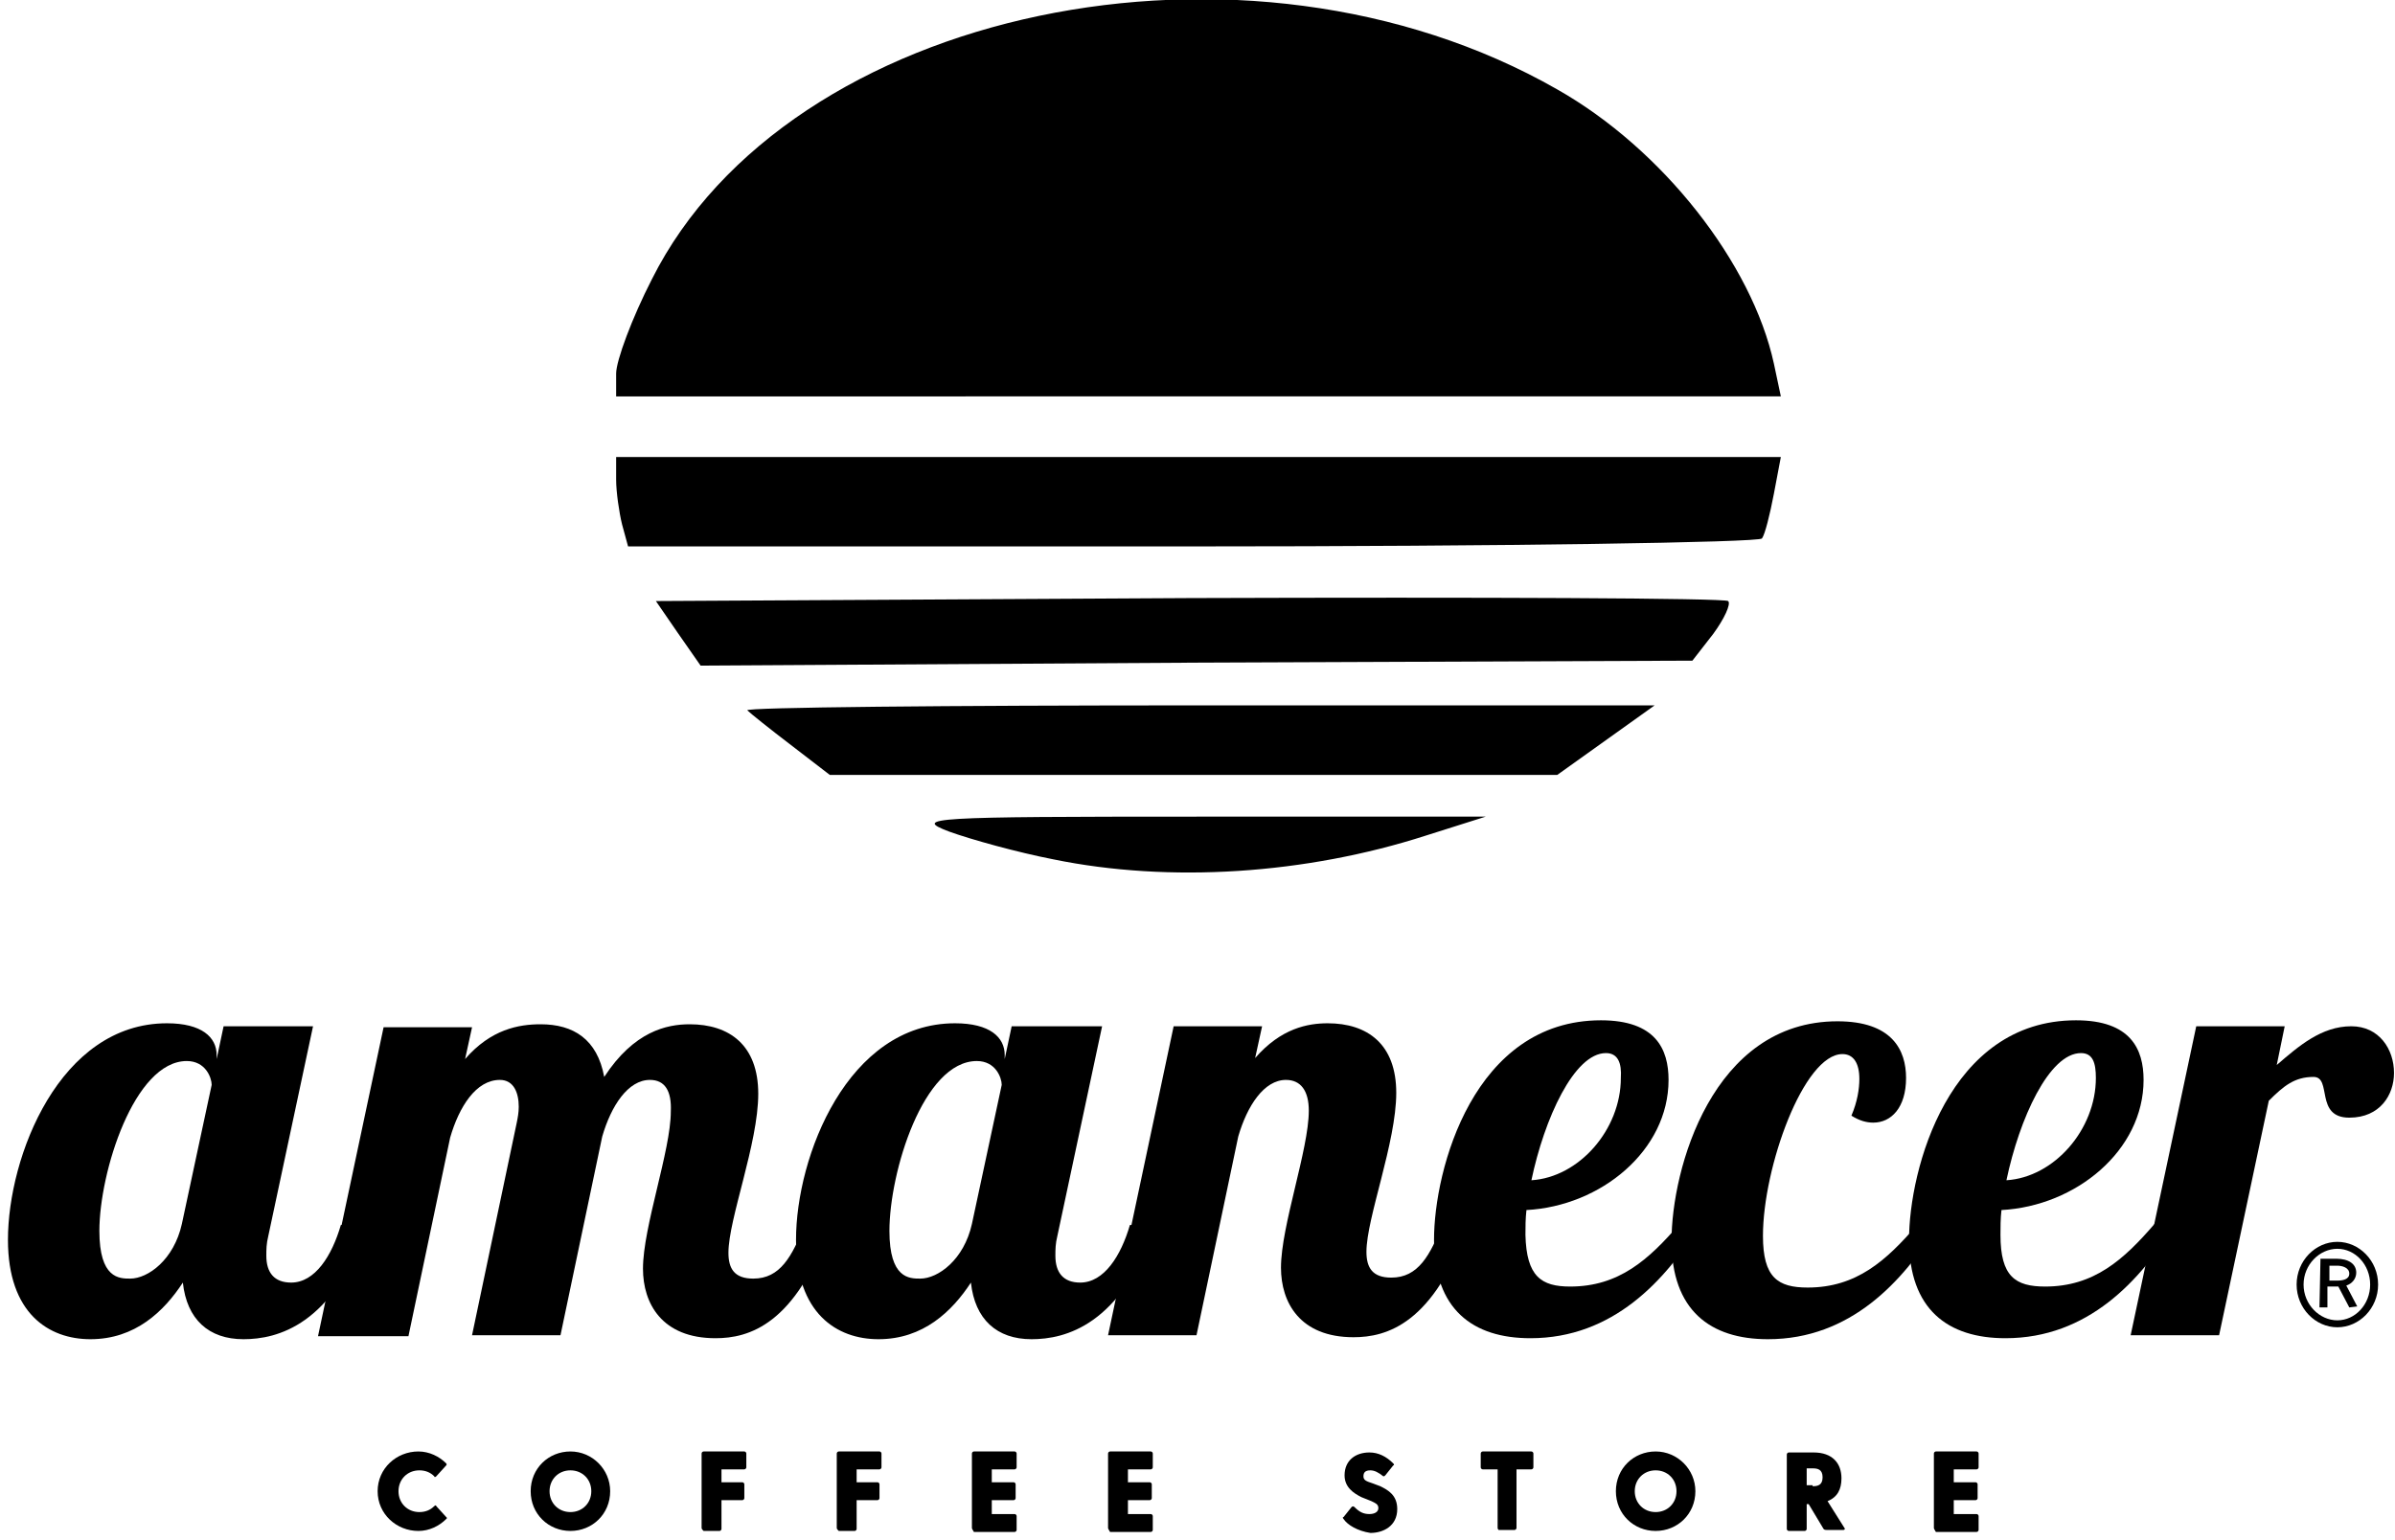 <svg xml:space="preserve" style="enable-background:new 0 0 241 155;" viewBox="0 0 241 155" y="0px" x="0px" xmlns:xlink="http://www.w3.org/1999/xlink" xmlns="http://www.w3.org/2000/svg" id="Capa_1" version="1.1">
<style type="text/css">
	.st0{enable-background:new    ;}
</style>
<path d="M106,86.5c-3.6-0.7-8.3-2-10.5-2.8c-3.7-1.4-1.9-1.5,25-1.5h29l-6,1.9C131.4,88,117.7,88.9,106,86.5 M79.6,75
	c-2.1-1.6-4.1-3.2-4.4-3.5S95.3,71,120.6,71h45.9l-4.9,3.5l-4.9,3.5h-36.6H83.5L79.6,75 M68.2,63.7L66,60.5l53.7-0.3
	c29.5-0.1,53.9,0,54.2,0.3c0.3,0.3-0.4,1.8-1.5,3.3l-2.1,2.7l-49.9,0.2L70.5,67L68.2,63.7 M62.6,52.8c-0.3-1.2-0.6-3.3-0.6-4.5V46
	h58.6h58.6l-0.7,3.7c-0.4,2.1-0.9,4.1-1.2,4.5S151.3,55,120,55H63.2L62.6,52.8 M62,37.6c0-1.3,1.6-5.6,3.6-9.5
	C79.3,0.8,125.4-8.9,156.7,9c10.6,6,19.6,17.5,21.8,27.6l0.7,3.3h-58.6H62V37.6z"></path>
<g class="st0">
	<path d="M31.5,103.3L27,124.4c-0.2,0.8-0.2,1.4-0.2,2c0,1.7,0.8,2.7,2.5,2.7c2.4,0,4.1-2.7,5-5.8H37c-3.5,10.1-9.1,11.5-12.5,11.5
		c-3.5,0-5.7-2-6.1-5.7c-1.9,2.9-4.8,5.7-9.3,5.7c-4.2,0-8.3-2.6-8.3-10c0-8.4,5.2-21.8,16-21.8c3.5,0,5,1.4,5,3.2v0.4l0.7-3.3H31.5
		z M10,123.9c0,4.8,2,4.8,3.1,4.8c1.8,0,4.4-1.9,5.2-5.5l3-14c0-0.7-0.6-2.4-2.5-2.4C13.5,106.8,10,118,10,123.9z"></path>
	<path d="M65.4,108.7c-2.2,0-3.9,2.6-4.8,5.7l-4.2,20h-8.9l4.5-21.4c0.1-0.5,0.2-1,0.2-1.6c0-1.4-0.5-2.7-1.9-2.7
		c-2.4,0-4.1,2.7-5,5.8l-4.2,20H32l6.6-31.1h8.9l-0.7,3.2c2.6-3,5.4-3.5,7.6-3.5c3.3,0,5.7,1.5,6.4,5.3c3-4.6,6.3-5.3,8.6-5.3
		c4,0,6.9,2.1,6.9,7c0,5-3,12.6-3,16c0,1.6,0.6,2.6,2.5,2.6c2.7,0,3.9-2.2,5.2-5.5h2.6c-3.5,10.2-8.3,11.5-11.6,11.5
		c-5.4,0-7.3-3.5-7.3-7c0-4.2,2.8-11.9,2.8-15.8C67.6,109.8,66.9,108.7,65.4,108.7z"></path>
	<path d="M110.9,103.3l-4.5,21.1c-0.2,0.8-0.2,1.4-0.2,2c0,1.7,0.8,2.7,2.5,2.7c2.4,0,4.1-2.7,5-5.8h2.6
		c-3.5,10.1-9.1,11.5-12.5,11.5c-3.5,0-5.7-2-6.1-5.7c-1.9,2.9-4.8,5.7-9.3,5.7c-4.2,0-8.3-2.6-8.3-10c0-8.4,5.2-21.8,16-21.8
		c3.5,0,5,1.4,5,3.2v0.4l0.7-3.3H110.9z M89.5,123.9c0,4.8,2,4.8,3.1,4.8c1.8,0,4.4-1.9,5.2-5.5l3-14c0-0.7-0.6-2.4-2.5-2.4
		C92.9,106.8,89.5,118,89.5,123.9z"></path>
	<path d="M129.4,108.7c-2.2,0-3.9,2.6-4.8,5.7l-4.2,20h-8.9l6.6-31.1h8.9l-0.7,3.2c2.6-3,5.3-3.5,7.3-3.5c4,0,6.9,2.1,6.9,7
		c0,5-3,12.6-3,16c0,1.6,0.6,2.6,2.5,2.6c2.7,0,3.9-2.2,5.2-5.5h2.6c-3.5,10.2-8.3,11.5-11.6,11.5c-5.4,0-7.3-3.5-7.3-7
		c0-4.2,2.8-11.9,2.8-15.8C131.7,109.8,130.9,108.7,129.4,108.7z"></path>
	<path d="M158,129.5c4.9,0,7.9-2.7,11-6.3h2.1c-3.5,5.7-8.8,11.5-17.1,11.5c-5.8,0-9.7-2.9-9.7-9.9c0-7.1,4-22.1,16.8-22.1
		c5.5,0,6.8,2.9,6.8,6c0,7.1-6.8,12.7-14.3,13.1c-0.1,0.9-0.1,1.7-0.1,2.5C153.6,128.5,155.1,129.5,158,129.5z M161.6,106
		c-3.2,0-6.2,6.6-7.5,12.8c4.8-0.3,9-5.1,9-10.3C163.2,107,162.8,106,161.6,106z"></path>
	<path d="M187.1,108.6c0-1.6-0.6-2.5-1.7-2.5c-3.9,0-8,11.4-8,18.3c0,4.2,1.5,5.2,4.5,5.2c4.9,0,7.9-2.7,11-6.3h2.1
		c-3.5,5.7-8.8,11.5-17.1,11.5c-5.8,0-9.7-2.9-9.7-9.9c0-7.2,4.1-22.1,16.7-22.1c5.5,0,6.9,2.9,6.9,5.7c0,3-1.5,4.5-3.3,4.5
		c-0.7,0-1.4-0.2-2.2-0.7C186.9,110.9,187.1,109.6,187.1,108.6z"></path>
	<path d="M205.8,129.5c4.9,0,7.9-2.7,11-6.3h2.1c-3.5,5.7-8.8,11.5-17.1,11.5c-5.8,0-9.7-2.9-9.7-9.9c0-7.1,4-22.1,16.8-22.1
		c5.5,0,6.8,2.9,6.8,6c0,7.1-6.8,12.7-14.3,13.1c-0.1,0.9-0.1,1.7-0.1,2.5C201.3,128.5,202.8,129.5,205.8,129.5z M209.4,106
		c-3.2,0-6.2,6.6-7.5,12.8c4.8-0.3,9-5.1,9-10.3C210.9,107,210.6,106,209.4,106z"></path>
	<path d="M229.9,103.3l-0.8,3.9c2.2-1.9,4.5-3.9,7.5-3.9c2.8,0,4.3,2.3,4.3,4.7c0,2.2-1.4,4.5-4.5,4.5c-3.5,0-1.7-4.1-3.6-4.1
		s-3,0.9-4.5,2.4l-5,23.6h-8.9l6.6-31.1H229.9z"></path>
</g>
<g class="st0">
	<path d="M231.1,129.3c0-2.4,1.9-4.3,4.1-4.3s4.1,1.9,4.1,4.3c0,2.4-1.9,4.3-4.1,4.3S231.1,131.7,231.1,129.3z M235.2,132.9
		c1.8,0,3.3-1.6,3.3-3.6s-1.5-3.6-3.3-3.6c-1.8,0-3.4,1.6-3.4,3.6S233.4,132.9,235.2,132.9z M233.5,126.7h1.6c1.2,0,2,0.5,2,1.4
		c0,0.6-0.4,1.1-1,1.3l1.1,2.1l-0.8,0.1l-1.1-2.1h-1.1v2.1h-0.8L233.5,126.7z M234.3,128.9h0.9c0.5,0,1.2-0.1,1.2-0.7
		c0-0.6-0.7-0.8-1.2-0.8h-0.8V128.9z"></path>
</g>
<g class="st0">
	<path d="M38,150.1c0-2.3,1.9-4,4.1-4c1.1,0,2.1,0.5,2.8,1.2c0.1,0.1,0,0.2,0,0.2l-1,1.1c-0.1,0.1-0.2,0.1-0.2,0
		c-0.4-0.4-0.9-0.6-1.5-0.6c-1.2,0-2.1,0.9-2.1,2.1s0.9,2.1,2.1,2.1c0.6,0,1.1-0.2,1.5-0.6c0.1-0.1,0.2-0.1,0.2,0l1,1.1
		c0.1,0.1,0.1,0.1,0,0.2c-0.7,0.7-1.7,1.2-2.8,1.2C39.9,154.1,38,152.4,38,150.1z"></path>
	<path d="M53.4,150.1c0-2.3,1.8-4,4-4c2.2,0,4,1.8,4,4c0,2.3-1.8,4-4,4C55.2,154.1,53.4,152.4,53.4,150.1z M57.4,152.2
		c1.2,0,2.1-0.9,2.1-2.1c0-1.2-0.9-2.1-2.1-2.1s-2.1,0.9-2.1,2.1C55.3,151.3,56.2,152.2,57.4,152.2z"></path>
	<path d="M70.6,153.8v-7.5c0-0.1,0.1-0.2,0.2-0.2h4.1c0.1,0,0.2,0.1,0.2,0.2v1.4c0,0.1-0.1,0.2-0.2,0.2h-2.3v1.3h2.1
		c0.1,0,0.2,0.1,0.2,0.2v1.4c0,0.1-0.1,0.2-0.2,0.2h-2.1v2.9c0,0.1-0.1,0.2-0.2,0.2h-1.6C70.7,154,70.6,153.9,70.6,153.8z"></path>
	<path d="M84.2,153.8v-7.5c0-0.1,0.1-0.2,0.2-0.2h4.1c0.1,0,0.2,0.1,0.2,0.2v1.4c0,0.1-0.1,0.2-0.2,0.2h-2.3v1.3h2.1
		c0.1,0,0.2,0.1,0.2,0.2v1.4c0,0.1-0.1,0.2-0.2,0.2h-2.1v2.9c0,0.1-0.1,0.2-0.2,0.2h-1.6C84.3,154,84.2,153.9,84.2,153.8z"></path>
	<path d="M97.8,153.8v-7.5c0-0.1,0.1-0.2,0.2-0.2h4.1c0.1,0,0.2,0.1,0.2,0.2v1.4c0,0.1-0.1,0.2-0.2,0.2h-2.3v1.3h2.2
		c0.1,0,0.2,0.1,0.2,0.2v1.4c0,0.1-0.1,0.2-0.2,0.2h-2.2v1.4h2.3c0.1,0,0.2,0.1,0.2,0.2v1.4c0,0.1-0.1,0.2-0.2,0.2H98
		C97.9,154,97.8,153.9,97.8,153.8z"></path>
	<path d="M111.5,153.8v-7.5c0-0.1,0.1-0.2,0.2-0.2h4.1c0.1,0,0.2,0.1,0.2,0.2v1.4c0,0.1-0.1,0.2-0.2,0.2h-2.3v1.3h2.2
		c0.1,0,0.2,0.1,0.2,0.2v1.4c0,0.1-0.1,0.2-0.2,0.2h-2.2v1.4h2.3c0.1,0,0.2,0.1,0.2,0.2v1.4c0,0.1-0.1,0.2-0.2,0.2h-4.1
		C111.6,154,111.5,153.9,111.5,153.8z"></path>
	<path d="M135.2,152.9c-0.1-0.1-0.1-0.2,0-0.2l0.8-1c0.1-0.1,0.2-0.1,0.3,0c0.5,0.5,0.9,0.7,1.5,0.7c0.5,0,0.9-0.2,0.9-0.6
		c0-0.4-0.3-0.5-0.7-0.7l-1-0.4c-0.8-0.4-1.7-1-1.7-2.2c0-1.5,1.1-2.3,2.5-2.3c0.9,0,1.7,0.4,2.4,1.1c0.1,0.1,0.1,0.2,0,0.2l-0.8,1
		c-0.1,0.1-0.1,0.1-0.2,0.1c-0.5-0.4-0.9-0.6-1.3-0.6c-0.5,0-0.7,0.2-0.7,0.6c0,0.4,0.3,0.5,0.9,0.7l0.8,0.3
		c0.8,0.4,1.7,0.9,1.7,2.3c0,1.7-1.4,2.4-2.7,2.4C136.6,154.1,135.6,153.5,135.2,152.9z"></path>
	<path d="M150.7,153.8v-5.9h-1.5c-0.1,0-0.2-0.1-0.2-0.2v-1.4c0-0.1,0.1-0.2,0.2-0.2h4.9c0.1,0,0.2,0.1,0.2,0.2v1.4
		c0,0.1-0.1,0.2-0.2,0.2h-1.5v5.9c0,0.1-0.1,0.2-0.2,0.2h-1.6C150.8,154,150.7,153.9,150.7,153.8z"></path>
	<path d="M162.6,150.1c0-2.3,1.8-4,4-4s4,1.8,4,4c0,2.3-1.8,4-4,4S162.6,152.4,162.6,150.1z M166.6,152.2c1.2,0,2.1-0.9,2.1-2.1
		c0-1.2-0.9-2.1-2.1-2.1c-1.2,0-2.1,0.9-2.1,2.1C164.5,151.3,165.4,152.2,166.6,152.2z"></path>
	<path d="M183.5,153.9l-1.5-2.5h-0.2v2.5c0,0.1-0.1,0.2-0.2,0.2H180c-0.1,0-0.2-0.1-0.2-0.2v-7.5c0-0.1,0.1-0.2,0.2-0.2h2.5
		c1.9,0,2.8,1.1,2.8,2.6c0,1.1-0.4,1.9-1.4,2.3l1.7,2.7c0.1,0.1,0,0.2-0.1,0.2h-1.7C183.7,154,183.6,154,183.5,153.9z M182.4,149.6
		c0.5,0,1-0.1,1-0.9s-0.5-0.9-1-0.9h-0.6v1.7H182.4z"></path>
	<path d="M194.6,153.8v-7.5c0-0.1,0.1-0.2,0.2-0.2h4.1c0.1,0,0.2,0.1,0.2,0.2v1.4c0,0.1-0.1,0.2-0.2,0.2h-2.3v1.3h2.2
		c0.1,0,0.2,0.1,0.2,0.2v1.4c0,0.1-0.1,0.2-0.2,0.2h-2.2v1.4h2.3c0.1,0,0.2,0.1,0.2,0.2v1.4c0,0.1-0.1,0.2-0.2,0.2h-4.1
		C194.7,154,194.6,153.9,194.6,153.8z"></path>
</g>
</svg>
